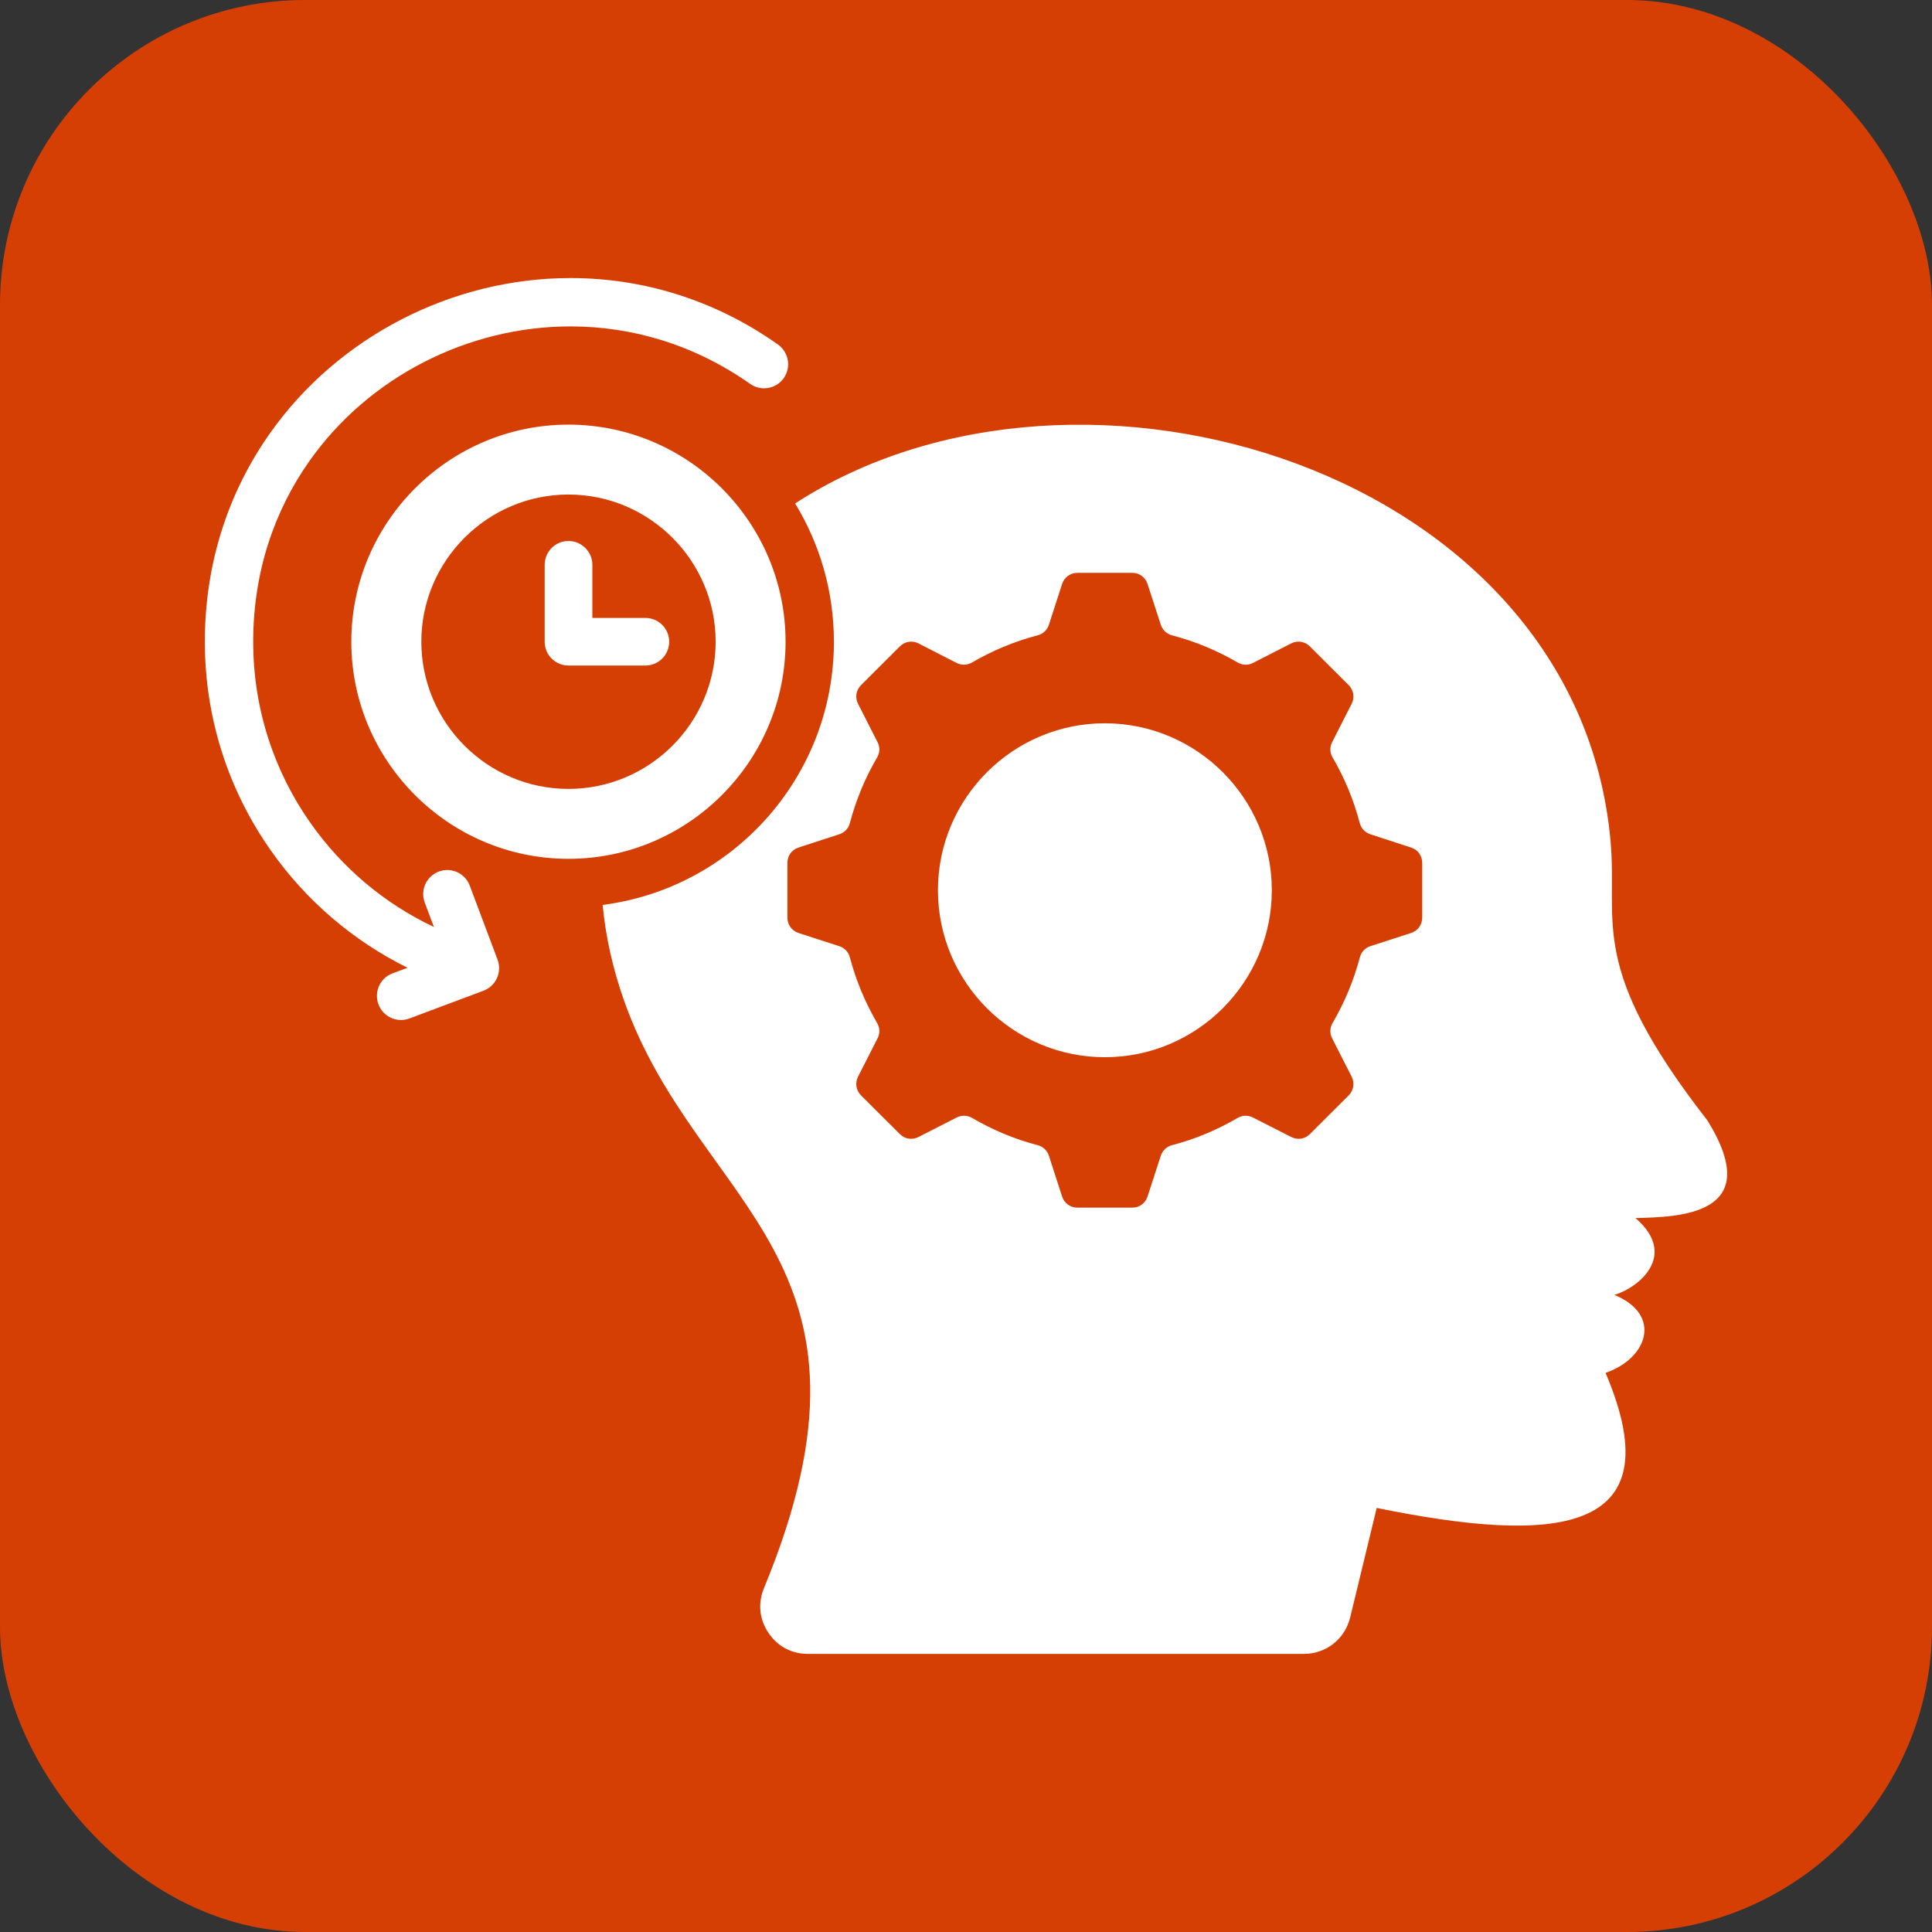 <svg width="38" height="38" viewBox="0 0 38 38" fill="none" xmlns="http://www.w3.org/2000/svg">
<rect x="0" y="0" width="38" height="38" fill="#333333" stroke="none"/>
<rect width="38" height="38" rx="6" fill="#D63F04"/>
<path d="M16.402 12.622C16.402 11.625 16.122 10.694 15.639 9.902C21.244 6.27 31.017 9.247 31.677 16.537C31.824 18.171 31.213 18.996 33.583 22.038C34.749 23.922 32.992 23.934 32.168 23.958C33.017 24.69 32.228 25.331 31.752 25.469C32.693 25.853 32.418 26.715 31.579 27.002C32.959 30.242 30.52 30.361 27.078 29.659L26.556 31.814C26.451 32.239 26.083 32.53 25.645 32.53H15.892C15.569 32.53 15.292 32.382 15.113 32.114C14.934 31.846 14.904 31.533 15.027 31.235C17.716 24.728 13.723 23.773 12.275 19.682C12.054 19.059 11.914 18.43 11.853 17.799C14.418 17.47 16.402 15.278 16.402 12.622ZM15.487 18.048C15.487 18.188 15.573 18.307 15.706 18.351L16.507 18.61C16.613 18.645 16.688 18.725 16.716 18.832C16.836 19.284 17.016 19.717 17.251 20.12C17.307 20.216 17.311 20.326 17.259 20.425L16.877 21.176C16.814 21.301 16.837 21.445 16.935 21.545L17.698 22.305C17.795 22.405 17.942 22.427 18.066 22.363L18.815 21.981C18.915 21.931 19.024 21.933 19.121 21.989C19.519 22.222 19.951 22.405 20.41 22.524C20.516 22.552 20.596 22.628 20.631 22.733L20.89 23.534C20.933 23.667 21.052 23.753 21.192 23.753H22.27C22.41 23.753 22.527 23.667 22.571 23.534L22.831 22.733C22.867 22.628 22.945 22.552 23.052 22.524C23.511 22.405 23.942 22.222 24.341 21.989C24.438 21.933 24.548 21.931 24.645 21.981L25.396 22.363C25.521 22.427 25.667 22.405 25.765 22.305L26.527 21.545C26.625 21.445 26.648 21.3 26.585 21.176L26.203 20.425C26.151 20.326 26.155 20.216 26.211 20.12C26.447 19.717 26.626 19.284 26.746 18.832C26.774 18.725 26.849 18.645 26.953 18.61L27.754 18.351C27.887 18.307 27.973 18.188 27.973 18.048V16.972C27.973 16.831 27.887 16.713 27.754 16.67L26.953 16.409C26.849 16.374 26.774 16.296 26.744 16.188C26.625 15.731 26.444 15.298 26.211 14.899C26.155 14.803 26.151 14.694 26.203 14.595L26.585 13.844C26.648 13.72 26.625 13.575 26.527 13.476L25.765 12.715C25.667 12.616 25.52 12.592 25.396 12.655L24.645 13.039C24.548 13.089 24.438 13.085 24.341 13.029C23.943 12.797 23.511 12.616 23.052 12.496C22.945 12.468 22.867 12.393 22.831 12.287L22.571 11.486C22.527 11.354 22.41 11.267 22.27 11.267H21.192C21.052 11.267 20.933 11.354 20.89 11.486L20.631 12.287C20.596 12.393 20.516 12.468 20.41 12.496C19.958 12.614 19.524 12.794 19.121 13.029C19.025 13.085 18.915 13.089 18.815 13.039L18.066 12.655C17.941 12.592 17.795 12.616 17.698 12.715L16.935 13.476C16.837 13.575 16.814 13.72 16.877 13.844L17.259 14.595C17.311 14.694 17.307 14.802 17.251 14.899C17.018 15.297 16.837 15.731 16.716 16.188C16.688 16.296 16.613 16.374 16.507 16.409L15.706 16.67C15.573 16.713 15.487 16.831 15.487 16.972V18.048ZM18.448 17.51C18.448 19.319 19.922 20.794 21.731 20.794C23.54 20.794 25.015 19.319 25.015 17.51C25.015 15.701 23.54 14.226 21.731 14.226C19.922 14.226 18.448 15.701 18.448 17.51ZM6.91 12.622C6.91 10.27 8.829 8.352 11.181 8.352C13.533 8.352 15.451 10.27 15.451 12.622C15.451 14.974 13.533 16.892 11.181 16.892C8.829 16.892 6.91 14.974 6.91 12.622ZM11.181 15.517C12.775 15.517 14.076 14.216 14.076 12.622C14.076 11.028 12.775 9.727 11.181 9.727C9.588 9.727 8.287 11.028 8.287 12.622C8.287 14.216 9.588 15.517 11.181 15.517ZM10.713 11.109V12.622C10.713 12.881 10.923 13.09 11.181 13.09H12.694C12.953 13.09 13.162 12.881 13.162 12.622C13.162 12.363 12.953 12.154 12.694 12.154H11.651V11.109C11.651 10.852 11.44 10.641 11.181 10.641C10.923 10.64 10.713 10.851 10.713 11.109ZM4.029 12.622C4.029 14.15 4.509 15.567 5.328 16.729C6.017 17.711 6.941 18.503 8.017 19.035L7.722 19.144C7.476 19.235 7.352 19.51 7.444 19.753C7.465 19.812 7.498 19.865 7.54 19.911C7.583 19.957 7.634 19.994 7.69 20.019C7.747 20.045 7.808 20.06 7.87 20.062C7.933 20.064 7.995 20.054 8.053 20.032L9.51 19.486C9.754 19.394 9.878 19.122 9.787 18.876L9.24 17.421C9.149 17.175 8.876 17.051 8.632 17.142C8.574 17.164 8.52 17.197 8.475 17.239C8.429 17.282 8.392 17.333 8.366 17.389C8.341 17.446 8.326 17.507 8.324 17.569C8.322 17.631 8.332 17.694 8.354 17.752L8.535 18.233C7.558 17.772 6.719 17.061 6.103 16.182C5.395 15.175 4.98 13.948 4.98 12.621C4.98 11.25 5.397 10.044 6.085 9.069C6.668 8.242 7.448 7.579 8.334 7.124C9.22 6.669 10.211 6.42 11.222 6.42C12.425 6.42 13.652 6.774 14.755 7.551C14.806 7.587 14.863 7.612 14.924 7.626C14.985 7.64 15.048 7.641 15.109 7.63C15.171 7.62 15.229 7.597 15.282 7.564C15.335 7.53 15.38 7.487 15.416 7.436C15.488 7.333 15.516 7.205 15.494 7.082C15.472 6.958 15.402 6.848 15.3 6.775C14.029 5.878 12.611 5.469 11.222 5.469C10.062 5.469 8.92 5.755 7.901 6.28C6.881 6.805 5.982 7.569 5.31 8.522C4.512 9.652 4.029 11.044 4.029 12.622Z" fill="white"/>
</svg>
